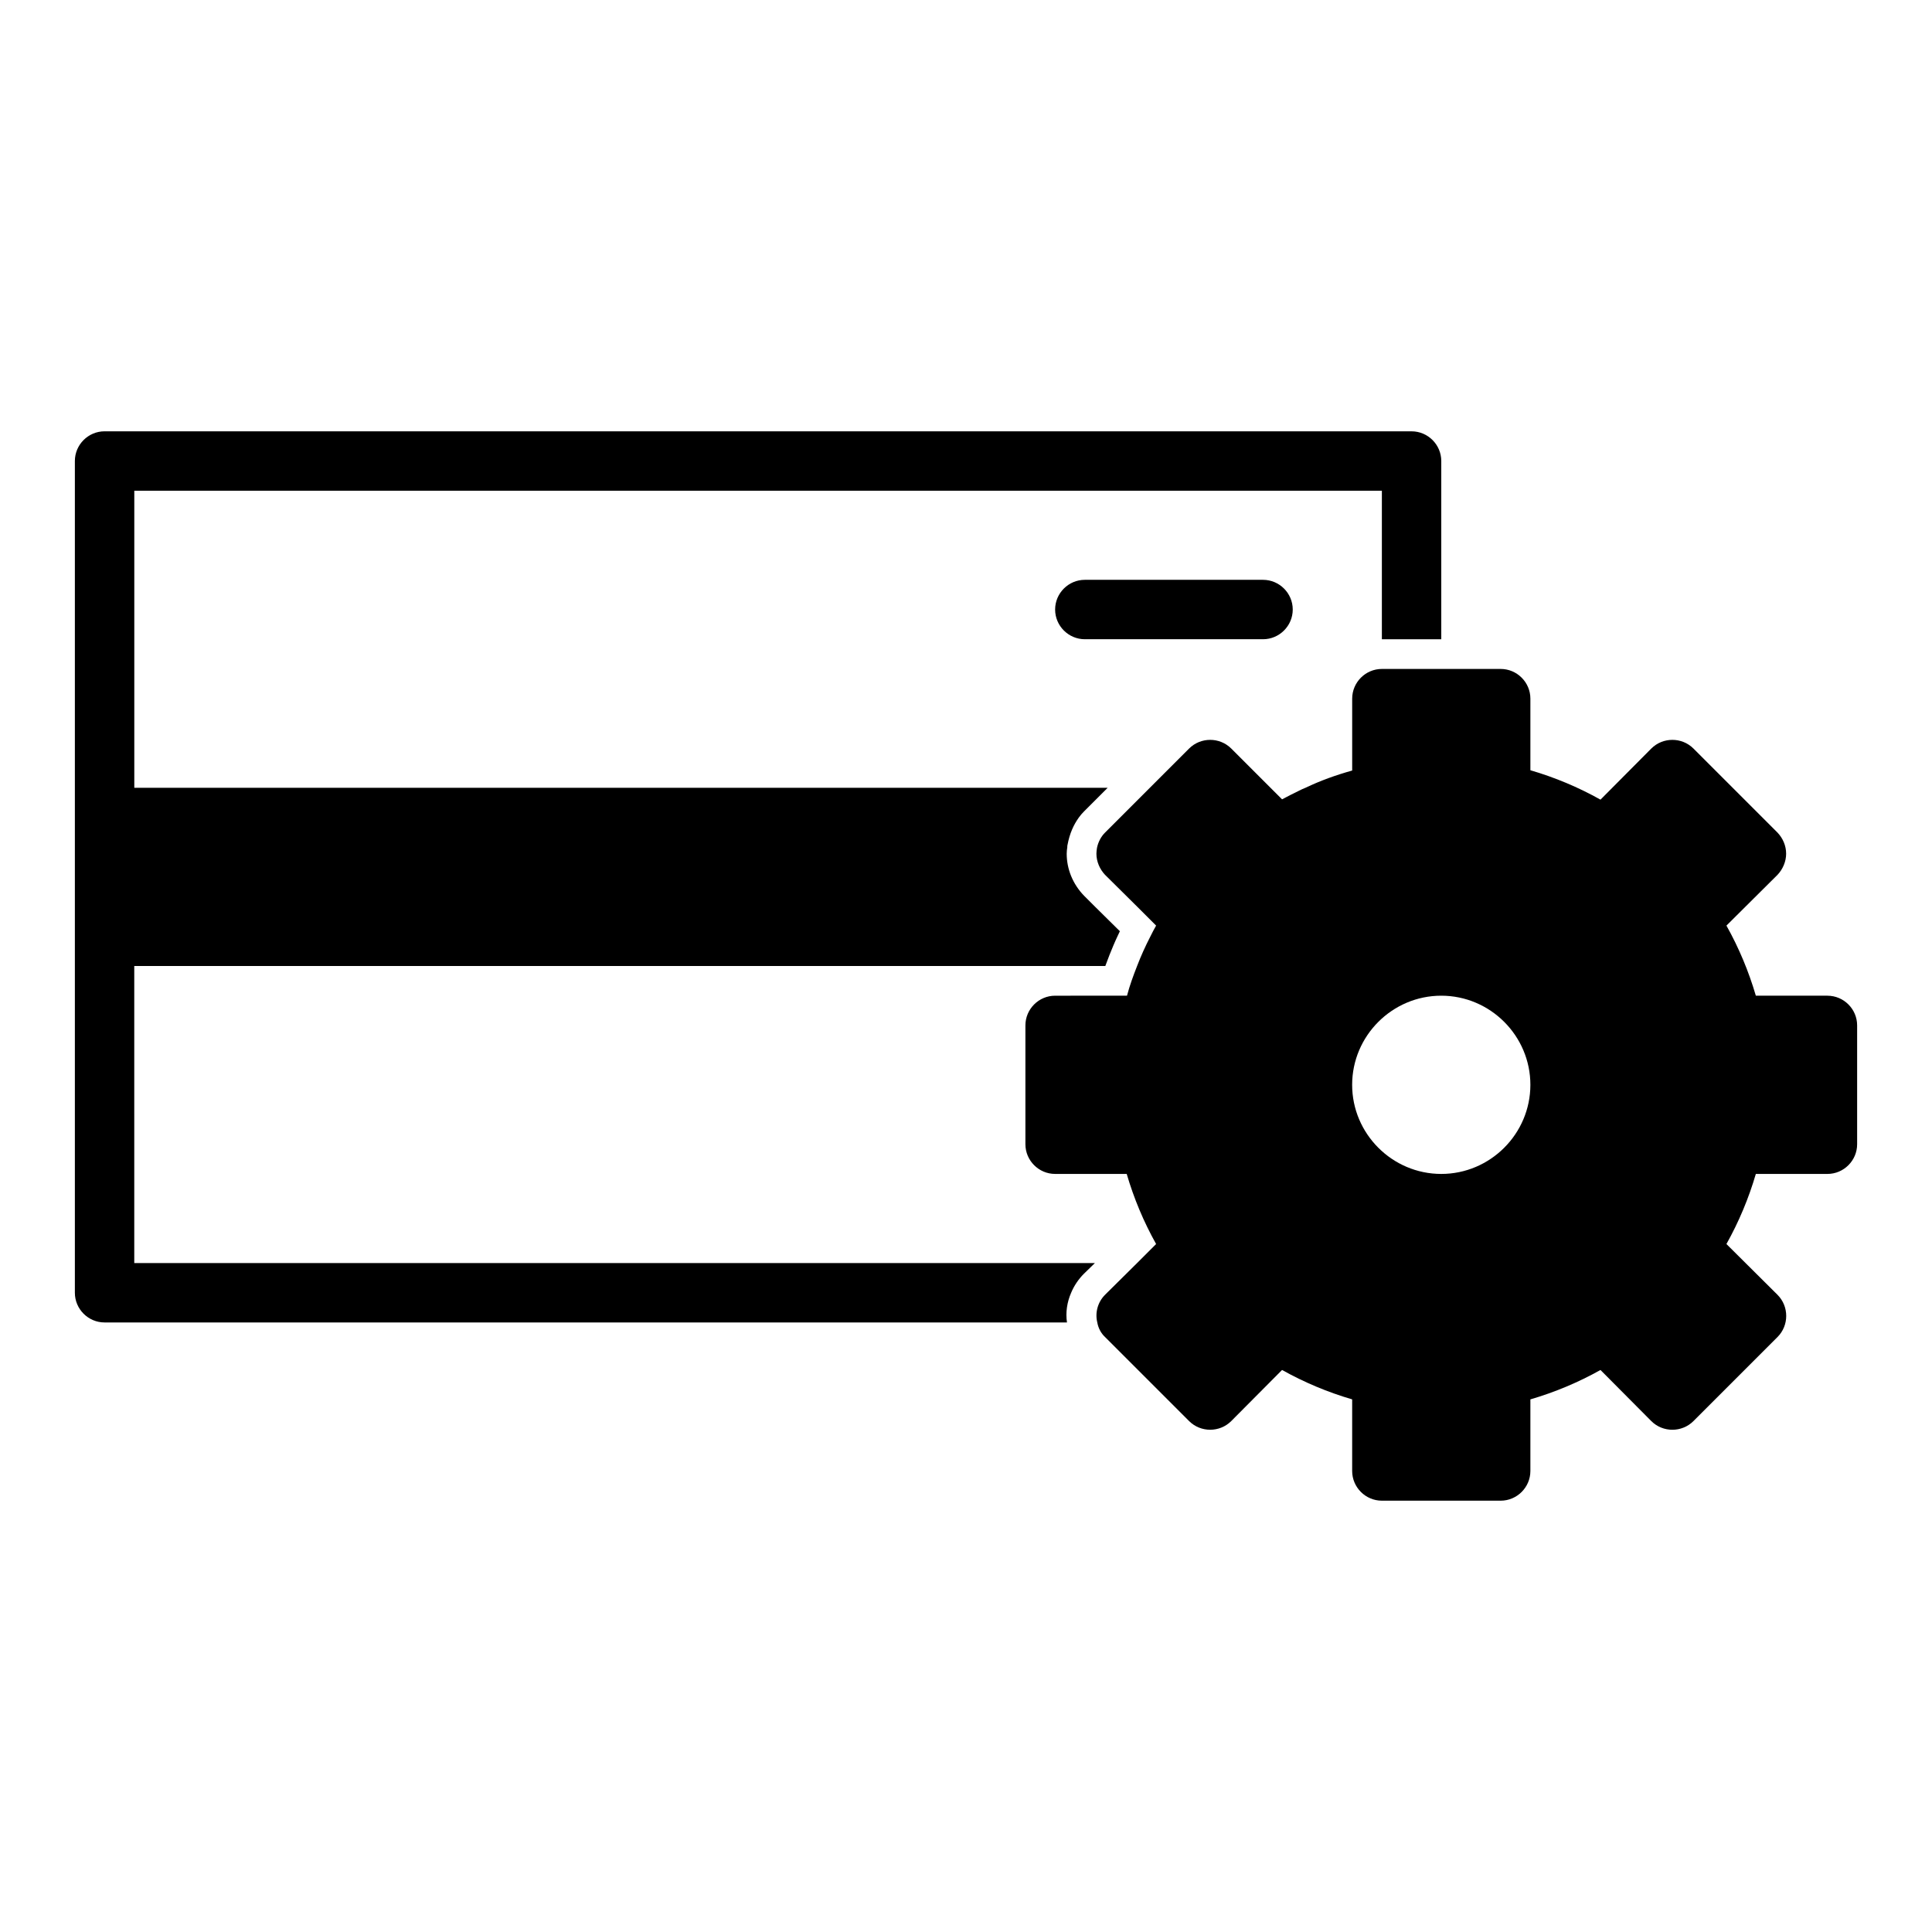<?xml version="1.0" encoding="UTF-8"?>
<!-- Uploaded to: SVG Find, www.svgrepo.com, Generator: SVG Find Mixer Tools -->
<svg fill="#000000" width="800px" height="800px" version="1.1" viewBox="144 144 512 512" xmlns="http://www.w3.org/2000/svg">
 <g>
  <path d="m431.49 297.66c-4.328 0-7.871 3.543-7.871 7.871s3.543 7.871 7.871 7.871h47.23c4.328 0 7.871-3.543 7.871-7.871s-3.543-7.871-7.871-7.871z"/>
  <path d="m179.58 400h257.34c0.395-1.023 0.785-2.047 1.102-2.914 0.629-1.574 1.34-3.305 2.125-4.961 0.238-0.473 0.395-0.867 0.629-1.34l-6.609-6.531-2.836-2.832c-3.07-3.148-4.644-7.164-4.644-11.18 0-0.629 0.078-1.18 0.156-1.73 0-0.238 0-0.473 0.078-0.707 0.555-2.914 1.578-5.199 2.992-7.168 0.395-0.551 0.867-1.102 1.34-1.574l6.297-6.297h-257.96v-78.719h330.62v39.359h15.742v-47.23c0-4.328-3.543-7.871-7.871-7.871l-346.37-0.004c-4.328 0-7.871 3.543-7.871 7.871v220.42c0 4.328 3.543 7.871 7.871 7.871h255.05c-0.395-2.598 0-5.352 1.102-7.871 0.789-1.891 1.969-3.621 3.387-5.039l2.91-2.832h-254.58z"/>
  <path d="m628.29 407.87h-18.973c-1.891-6.457-4.488-12.676-7.793-18.578l13.539-13.461c1.418-1.496 2.281-3.543 2.281-5.59 0-2.125-0.867-4.094-2.281-5.59l-22.277-22.277c-3.07-3.07-8.109-3.07-11.18 0l-13.461 13.539c-5.902-3.305-12.121-5.902-18.578-7.793v-18.973c0-4.328-3.543-7.871-7.871-7.871h-31.484c-4.328 0-7.871 3.543-7.871 7.871v19.051c-4.254 1.184-8.43 2.68-12.363 4.566-0.551 0.234-1.18 0.473-1.73 0.785-1.496 0.707-2.992 1.496-4.488 2.281l-3.07-3.066-10.391-10.391c-3.07-3.07-8.109-3.07-11.18 0l-22.277 22.277c-1.102 1.102-1.809 2.519-2.125 4.016-0.078 0.551-0.156 1.023-0.156 1.574 0 2.047 0.867 4.094 2.281 5.59l8.5 8.422 5.039 5.039c-0.551 0.945-1.023 1.891-1.496 2.832-1.34 2.598-2.519 5.195-3.543 7.871-1.023 2.598-1.969 5.195-2.676 7.871l-19.051 0.004c-4.328 0-7.871 3.543-7.871 7.871v31.488c0 4.328 3.543 7.871 7.871 7.871h18.973c1.891 6.457 4.488 12.676 7.793 18.578l-5.039 5.039-7.949 7.871-0.551 0.551c-1.969 1.969-2.676 4.801-2.047 7.32 0.238 1.418 0.945 2.832 2.047 3.856l22.277 22.277c3.07 3.07 8.109 3.07 11.18 0l13.461-13.539c5.902 3.305 12.121 5.902 18.578 7.793v18.977c0 4.328 3.543 7.871 7.871 7.871h31.488c4.328 0 7.871-3.543 7.871-7.871v-18.973c6.457-1.891 12.676-4.488 18.578-7.793l13.461 13.539c3.07 3.07 8.109 3.07 11.18 0l22.277-22.277c3.07-3.07 3.07-8.109 0-11.18l-13.539-13.461c3.305-5.902 5.902-12.121 7.793-18.578h18.973c4.328 0 7.871-3.543 7.871-7.871v-31.488c0-4.328-3.543-7.871-7.871-7.871zm-78.723 23.617c0 12.988-10.629 23.617-23.617 23.617s-23.617-10.629-23.617-23.617 10.629-23.617 23.617-23.617c12.992 0 23.617 10.625 23.617 23.617z"/>
 </g>
</svg>